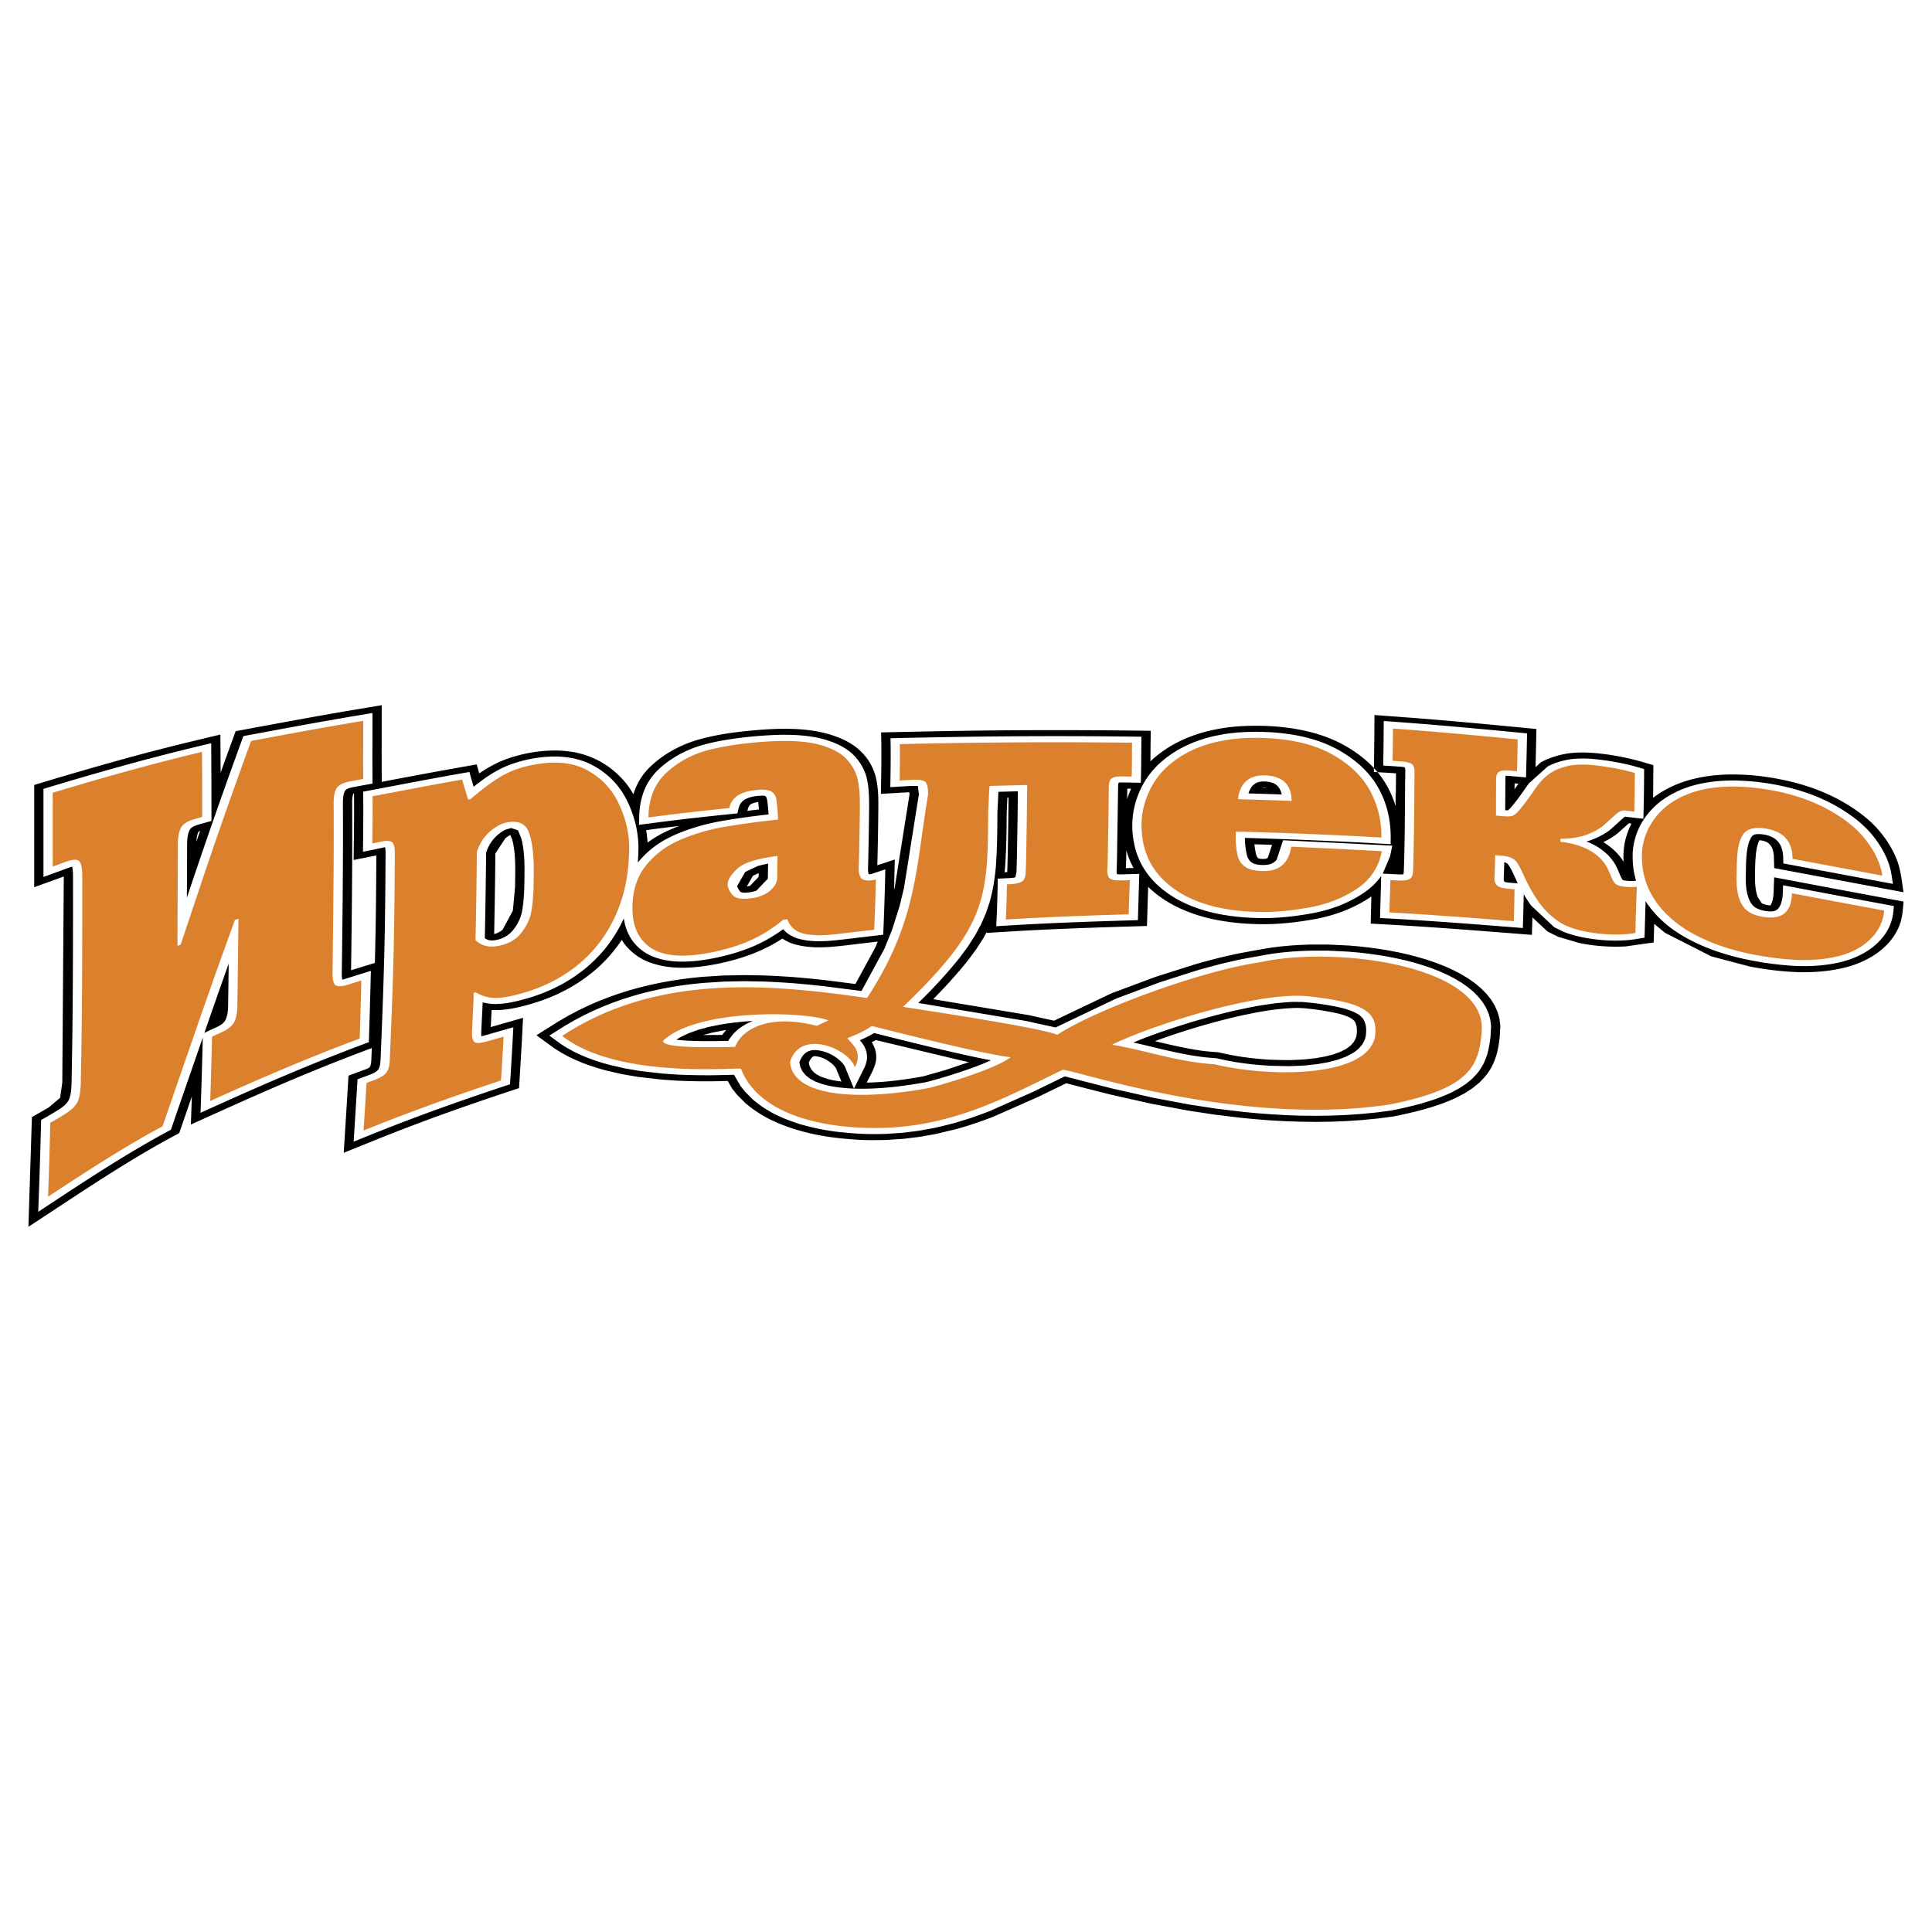 <svg xmlns="http://www.w3.org/2000/svg" width="2500" height="2500" viewBox="0 0 192.756 192.756"><g fill-rule="evenodd" clip-rule="evenodd"><path fill="#fff" d="M0 0h192.756v192.756H0V0z"/><path d="M114.551 88.48l-.119 3.905c-4.436.131-8.873.267-13.297.529-.896.053-1.793.108-2.691.163l.006-.097-.301.555-.725 1.132c-.361.491-.71.984-1.102 1.465a50.87 50.87 0 0 1-3.219 3.557l9.538 1.59 2.52.557 5.715-2.727 4.391-1.639 3.951-1.254c1.568-.446 3.162-.868 4.807-1.174.941-.171 1.881-.347 2.83-.499l.904-.113.93-.088.949-.062.979-.038 1.971-.001 2.008.097 1.018.088 1.008.113 1.002.137.992.165.979.191.961.217.941.247.916.273.887.305.854.334.814.367.773.4.725.436.67.469.609.508.541.543.463.578.379.613.285.645.189.674.086.705-.064 1.164c-.088.754-.211 1.508-.492 2.242-.029.076-.061.152-.092.227a5.509 5.509 0 0 1-.922 1.482c-.176.199-.361.393-.557.584l-.652.527-.768.5-.99.51a27.11 27.11 0 0 1-.736.314c-.982.396-2.033.717-3.111.986-.748.184-1.494.348-2.26.506l-1.596.207-1.549.15-1.543.105-1.539.061-1.527.021-1.518-.018-1.5-.051-1.48-.082-1.459-.111-1.438-.137-2.771-.336-2.641-.402-3.639-.68-4.123-.928c-1.141-.291-2.285-.576-3.422-.875-.307-.08-.613-.162-.922-.238-.926.449-1.848.9-2.771 1.35l-4.529 2.002c-1.184.449-2.392.881-3.664 1.219l-1.997.484-1.598.285-1.673.207-1.732.113c-.972.021-1.949.035-2.92-.029a61.123 61.123 0 0 1-1.486-.121 24.199 24.199 0 0 1-3.32-.545 20.862 20.862 0 0 1-1.829-.521c-.925-.32-1.815-.689-2.604-1.143a11.819 11.819 0 0 1-1.873-1.308l-.836-.832-.498-.627-.441-.758c-.835.02-1.658.039-2.492.033a65.702 65.702 0 0 1-2.628-.07l-1.485-.102-2.32-.266-1.601-.273-1.585-.363-.799-.223-.78-.252-.767-.279-.748-.314-.727-.346-.7-.385-.667-.42-1.784-1.301 2.223-1.398.971-.561.983-.52.995-.477 1.005-.438 1.015-.398 1.022-.361 1.03-.324 1.036-.289 1.041-.254 1.043-.221 1.045-.189 1.047-.162 1.045-.131 1.053-.105 2.074-.133 2.066-.041c.974.016 1.935.023 2.902.074.405.02.811.043 1.214.068 1.304.084 2.598.209 3.89.348l3.126.398 2.013-3.711.21-.52-2.007.235c-1.375.162-2.749.362-4.153.335l-.395-.018c-.75-.055-1.526-.175-2.176-.438a5.124 5.124 0 0 1-.786-.414c-.385.25-.786.488-1.206.713-1.556.824-3.334 1.411-5.241 1.802-1.457.287-2.982.479-4.505.354a8.746 8.746 0 0 1-2.333-.514 6.279 6.279 0 0 1-.97-.473c-.78-.5-1.374-1.09-1.764-1.759a14.582 14.582 0 0 1-2.475 2.859 16.82 16.82 0 0 1-2.375 1.73 17.741 17.741 0 0 1-3.432 1.564c-.782.258-1.591.486-2.429.656-.725.141-1.519.242-2.277.191l-.086 1.705c1.075-.307 2.15-.615 3.224-.924-.118 2.338-.25 4.676-.403 7.014a287.133 287.133 0 0 0-7.941 2.73 220.379 220.379 0 0 0-5.748 2.189l-3.8 1.531c.158-2.564.326-5.129.475-7.691.524-.195 1.049-.393 1.574-.584.18-.068.511-.178.578-.318.096-.225.114-.457.127-.688l.048-1.166c-.353.135-.71.266-1.065.4a203.37 203.37 0 0 0-8.01 3.238c-3.027 1.297-6 2.646-8.977 3.992.033-.932.066-1.863.096-2.795l-1.257 3.648-.573.309c-4.024 2.168-7.71 4.592-11.386 7.01-1.028.678-2.06 1.355-3.09 2.031l.351-10.943 1.671-.961 1.14-.963.219-1.525.148-20.386-.001-.17-2.948 1.068V78.315a380.126 380.126 0 0 1 9.698-2.805c1.966-.533 3.95-1.038 5.943-1.522l2.931-.703c.012 1.269.02 2.538.026 3.806.493-1.38.998-2.76 1.498-4.14 3.848-.714 7.692-1.435 11.564-2.091l3.011-.504c0 2.551-.014 5.102.003 7.652 1.087-.217 2.186-.417 3.278-.622 2.06-.387 4.125-.755 6.193-1.122l.253.899c.636-.435 1.31-.829 2.067-1.171.188-.082.375-.159.571-.232 1.581-.576 3.404-.924 5.22-.879.627.023 1.258.085 1.855.214.266.061.522.128.777.205a8.642 8.642 0 0 1 2.584 1.328 9.088 9.088 0 0 1 1.599 1.553c.271.347.502.696.71 1.059a6.394 6.394 0 0 1 1.543-2.609c1.149-1.14 2.686-2.117 4.564-2.723 1.854-.581 3.917-.862 5.938-1.046 2.417-.208 5.001-.286 7.295.343.36.102.704.215 1.044.341.329.125.637.27.933.426.224.124.435.251.64.389 1.29.905 1.98 2.096 2.26 3.309.25 1.156.227 2.33.214 3.495a329.296 329.296 0 0 1-.095 5.165l1.74-.579c-.022 1.02-.043 2.038-.071 3.058l.071-.295 1.474-9.264-.025-.211c-.944.05-1.889.111-2.833.167.033-1.808.066-3.616.036-5.424l-.014-.708c4.357-.098 8.717-.185 13.076-.215a671.72 671.72 0 0 1 11.268.022l2.559.03a258.345 258.345 0 0 0-.033 3.048l.154-.147a11.824 11.824 0 0 1 2.459-1.706c.285-.144.576-.282.875-.414a14.72 14.72 0 0 1 2.654-.843c.77-.163 1.551-.293 2.355-.359 3.244-.252 6.713.066 9.51 1.223.18.075.355.153.529.233 1.33.629 2.479 1.423 3.4 2.312.369.364.699.737 1 1.126a9.687 9.687 0 0 1 1.521 3.05c.014-3.824.02 1.132.039-2.692 0-.194 0-.39.004-.584-.734-.058-1.473-.094-2.207-.137.031-1.894.053-3.788.059-5.682.936.068 1.869.136 2.805.206 4.463.33 8.908.757 13.352 1.188-.025 1.26-.053 2.521-.088 3.78l.021.006.539-.483.406-.2a8.874 8.874 0 0 1 2.279-.667c.85-.12 1.719-.108 2.58-.047a25.88 25.88 0 0 1 4.484.797c.484.135.965.279 1.445.419-.004 1.089-.006 2.176-.025 3.265l.215-.167a10.58 10.58 0 0 1 2.713-1.396c1.268-.446 2.689-.684 4.121-.752 2.246-.098 4.523.18 6.635.681.703.171 1.385.367 2.051.593a19.59 19.59 0 0 1 2.285.954c1.416.71 2.691 1.557 3.723 2.514a11.028 11.028 0 0 1 1.561 1.83c.43.644.779 1.3 1.041 1.982.385 1.038.473 2.116.639 3.174-4.303-.797-8.602-1.602-12.9-2.404l-.037-1.286c-.059-.458-.176-1.1-.834-1.365a2.145 2.145 0 0 0-.598-.131c-.201.381-.277.785-.332 1.184-.109.868-.111 1.749-.113 2.619.002.626.047 1.25.266 1.862l.389.604c.215.142.572.224.875.232.084-.106.129-.218.17-.333.174-.532.156-1.08.176-1.621l.035-.847c4.301.814 8.604 1.624 12.912 2.42-.062.658-.094 1.317-.277 1.966a5.79 5.79 0 0 1-.172.5c-.471 1.147-1.361 2.19-2.689 3.004a10 10 0 0 1-1.992.907c-.699.217-1.402.375-2.154.488-.939.133-1.865.186-2.826.184-1.77-.023-3.531-.25-5.229-.567l-3.85-1.017-4.627-2.354-1.066-.887-.051 1.855-2.779.393a18.267 18.267 0 0 1-4.611-.329l-2.145-.629-1.064-.533-1.498-1.403-.057 1.746c-4.52-.358-9.041-.719-13.576-.986l-2.5-.14c.016-.905.039-1.807.064-2.71-.713.51-1.549.944-2.432 1.322-.971.405-2.031.718-3.137.927-1.881.345-3.791.561-5.746.513-.145-.004-.289-.007-.434-.013a23.354 23.354 0 0 1-4.111-.493 15.637 15.637 0 0 1-3.496-1.19 12.209 12.209 0 0 1-2.061-1.278 12.866 12.866 0 0 1-.855-.746zm36.937-10.291l-.373-.032-.014.593c.129-.186.26-.371.391-.557l-.004-.004zm-39.113 6.642c-.01.595-.02 1.189-.041 1.785l.764-.018a7.571 7.571 0 0 1-.723-1.767zm.477-6.14c-.127 0-.254-.005-.381-.006l-.016 1.043c.111-.349.242-.694.397-1.037zm-77.533.465l-.058.017c-.121.312-.123.641-.125.959.03 5.559-.032 11.115-.109 16.673.79-.246 1.581-.49 2.373-.734.097-3.576.132-7.148.147-10.724-.753.154-1.51.302-2.265.454.029-2.216.062-4.43.037-6.645zm91.597 5.133c-.588-.019-1.176-.038-1.762-.054.031.297.074.596.139.892.035.151.092.407.279.515.182.065.482.06.682.042a.434.434 0 0 0 .248-.137l.414-1.258zm35.855-2.116l-.266-.031c-.291.264-.586.526-.875.79-.467.427-1.023.778-1.668 1.085.736.456 1.311.972 1.758 1.568.094.13.18.261.262.395a8.028 8.028 0 0 1 .135-1.978 7.708 7.708 0 0 1 .654-1.829zm-98.305.653c.072.412.118.826.141 1.241.455-.337.938-.641 1.476-.921a16.06 16.06 0 0 1 1.695-.743c-1.104.132-2.213.269-3.312.423zm10.099-1.924c.384-.051.771-.099 1.156-.146-.02-.245-.046-.49-.079-.734a2.022 2.022 0 0 0-.732.213c-.243.185-.288.433-.345.667zm51.453-2.326c-.037.004-.076.007-.109.018l.512.017a1.657 1.657 0 0 0-.403-.035zm6.832 22.403a28.599 28.599 0 0 0-2.568-.371 9.812 9.812 0 0 0-1.562-.023l-.395.025a28.805 28.805 0 0 0-3.336.477c-.73.146-1.463.299-2.18.477a70.963 70.963 0 0 0-7.58 2.309c1.576.377 3.143.75 4.789.975a24.2 24.2 0 0 0 1.504.133c.795.182 1.588.344 2.412.465a33.28 33.28 0 0 0 2.808.283c.729.016 1.457.051 2.188.029.416-.014.836-.035 1.252-.064l1.047-.115.947-.164.834-.213.707-.256.588-.299.428-.312.326-.363c.148-.244.27-.484.295-.75.043-.449.057-.893-.199-1.318-.137-.168-.285-.273-.512-.389-.536-.267-1.161-.411-1.793-.536zm-32.623-13.956l.26-.012.01-.121c.062-1.84.082-3.684.107-5.526l.02-1.784-.117.004c-.029.663-.072 1.325-.074 1.987-.008 1.706-.035 3.412-.17 5.115l-.036.337zm-19.008 18.354c-.149.031-.256.172-.318.26a1.826 1.826 0 0 0-.208.389l.065.301.171.348.236.279.309.238.401.213c.405.152.802.291 1.253.375.272.049.545.088.821.123l-.553-1.342-.214-.271c-.441-.42-1.055-.84-1.861-.916l-.102.003zm6.627-1.498l-.451-.113a9.857 9.857 0 0 1-.423.217c.403.635.542 1.316.396 1.996-.163.703-.561 1.357-.898 2.033 1.907-.033 3.798-.293 5.633-.621l2.236-.639 2.325-.779-.678-.148-8.14-1.946zm-17.679-.613l1.88-.01.409-.502-1.442.279-.847.233zm5.529-16.162l-.581.276-.604 1.06.32-.058.856-.894.009-.384zm-26.212 6.034c.27-.097.475-.224.663-.381l1.02-1.896.219-2.338.022-1.642c-.001-1.032-.039-2.066-.292-3.086l-.202-.495-.012.006a3.6 3.6 0 0 0-.492.342l-.991 1.505c-.014 2.679-.066 5.357-.117 8.036.064-.015.122-.033.182-.051zM19.966 82.899c-.093.035-.148.067-.188.131-.126.304-.167.624-.181.938l.369-1.069z"/><path d="M164.178 89.914l-.1 3.639c-.559.094-1.09.188-1.66.241a16.042 16.042 0 0 1-3.16-.065c-1.166-.139-2.268-.364-3.287-.771l-.91-.455-2.312-2.166c-.266-.366-.494-.74-.727-1.115-.02 1.122-.051 2.244-.088 3.367-4.33-.344-8.656-.685-13.002-.932l-1.242-.069c.025-1.399.084-2.796.111-4.195-.213.313-.471.61-.758.897-.883.842-2.072 1.525-3.396 2.058-.793.308-1.604.544-2.484.723-1.693.322-3.436.535-5.203.528a34.164 34.164 0 0 1-1.664-.06 25.816 25.816 0 0 1-2.322-.278c-.484-.09-.953-.192-1.424-.312a16.887 16.887 0 0 1-1.941-.66 15.752 15.752 0 0 1-1.158-.568 11.85 11.85 0 0 1-1.521-1.033 15.367 15.367 0 0 1-.611-.545 8.328 8.328 0 0 1-1.414-1.865 8.577 8.577 0 0 1-.561-1.342c-.428-1.462-.502-2.978-.16-4.451.361-1.494 1.084-2.954 2.385-4.213a11.152 11.152 0 0 1 2.127-1.549 14.87 14.87 0 0 1 1.467-.688 16.816 16.816 0 0 1 1.615-.513 19.71 19.71 0 0 1 1.752-.337l.738-.085a24.552 24.552 0 0 1 3.939-.015c.854.072 1.67.184 2.492.349.777.167 1.5.372 2.213.635.693.266 1.312.565 1.91.915.68.412 1.283.849 1.838 1.335.539.489.992.993 1.385 1.538 1.203 1.732 1.688 3.661 1.705 5.556l-.002.809-2.357-.131a466.514 466.514 0 0 0-12.188-.49c-.006.425.045.858.115 1.281.076.43.145.954.699 1.248.387.18 1.035.205 1.48.141.424-.079.656-.246.873-.491l.643-1.947 9.641.471 1.248.067c-.072.367-.137.735-.227 1.1l-.721 1.691 1.641.081.4-.007c.055-.085.057-.23.062-.323.055-1.35.074-2.703.094-4.054l.035-4.282c.004-1.992.004.515.018-1.477.002-.17.02-.372-.053-.54-.203-.065-.5-.07-.723-.086-.473-.038-.945-.064-1.422-.091.025-1.483.045-2.965.047-4.449.73.053 1.463.106 2.191.161 4.049.306 8.082.685 12.111 1.076a338.412 338.412 0 0 1-.107 4.39l-1.348-.117c-.221-.021-.449-.054-.674-.05a1.259 1.259 0 0 0-.033.339l-.018 3.104.283.009.281-.277c.477-.556.902-1.134 1.303-1.715l.492-.696 1.893-1.696c.709-.37 1.506-.611 2.393-.728a11.442 11.442 0 0 1 2.094-.013c1.256.112 2.514.325 3.705.612.482.12.943.258 1.414.396a162.887 162.887 0 0 1-.053 4.135l-.023.824c-.574-.064-1.148-.125-1.721-.197l-.107-.014c-.072.043-.129.093-.189.144-.373.341-.754.679-1.127 1.02-.406.36-.873.642-1.428.903a7.571 7.571 0 0 1-1.094.415c.336.127.641.276.938.438.992.582 1.66 1.295 2.068 2.124.182.376.311.765.508 1.137.08.141.068.146.295.188.316.043.654.073.977.037l.154-.021c-.27-.89-.361-1.795-.336-2.701.088-1.907.986-3.877 2.939-5.322.492-.354 1.02-.653 1.611-.932.373-.162.746-.304 1.148-.437.305-.092.607-.174.924-.25a16.228 16.228 0 0 1 1.992-.299c.477-.033.943-.05 1.424-.053.771.009 1.51.055 2.271.132.484.057.961.12 1.438.198 1.393.237 2.695.569 3.955 1.024.918.342 1.76.729 2.562 1.177.951.541 1.801 1.126 2.555 1.788.547.492 1.016 1 1.422 1.548.562.775 1.006 1.567 1.299 2.404.117.347.205.693.268 1.046l.154 1c-3.646-.676-7.287-1.361-10.932-2.04l-.018-.745c-.059-.662-.23-1.392-1.033-1.85a3.215 3.215 0 0 0-1.658-.324c-.32.051-.42.188-.533.38-.211.382-.301.786-.367 1.188-.131.869-.117 1.753-.139 2.625-.01.741.027 1.498.293 2.221.123.303.283.616.596.86.414.292 1.195.477 1.791.424.436-.062.6-.294.74-.55.312-.656.271-1.374.301-2.051 3.684.696 7.367 1.39 11.057 2.073-.031.31-.053.62-.105.932a4.89 4.89 0 0 1-.912 2.065 6.594 6.594 0 0 1-1.445 1.365 8.625 8.625 0 0 1-1.934.963c-1.807.612-3.863.747-5.863.627a33.665 33.665 0 0 1-3.537-.444c-1.715-.307-3.338-.748-4.859-1.353-1.258-.509-2.398-1.106-3.4-1.823-.092-.067-.182-.135-.271-.202-1.025-.788-1.828-1.658-2.451-2.612zM62.242 91.63a14.726 14.726 0 0 1-1.807 2.939 14.597 14.597 0 0 1-1.884 1.928 16.07 16.07 0 0 1-2.306 1.598c-.701.391-1.43.732-2.221 1.039a20.35 20.35 0 0 1-1.599.525c-1.018.281-2.091.543-3.212.508a5.638 5.638 0 0 1-1.057-.16c-.038 1.002-.1 2.004-.143 3.006-.002.127-.002.252.016.379.217-.051.432-.117.643-.176.849-.242 1.697-.486 2.544-.727a387.27 387.27 0 0 1-.332 5.689 279.596 279.596 0 0 0-7.301 2.514 219.267 219.267 0 0 0-5.97 2.27l-2.328.939c.124-2.072.264-4.146.385-6.219l.848-.316c.484-.18 1.052-.357 1.26-.721.146-.287.175-.596.19-.896.18-4.311.349-8.619.423-12.93.045-2.583.065-5.166.077-7.748a2.455 2.455 0 0 0-.049-.546c-.125.021-.249.05-.372.078-.606.133-1.222.252-1.834.375.026-1.998.047-3.995.023-5.993 3.021-.569 6.037-1.154 9.07-1.697l1.526-.269c.138.492.275.984.421 1.476 1.023-.815 2.134-1.614 3.524-2.164a13.452 13.452 0 0 1 4.328-.852 9.97 9.97 0 0 1 2.035.168c.478.101.905.229 1.336.396a8.02 8.02 0 0 1 3.498 2.827c.678 1.013 1.108 2.11 1.397 3.197.21.826.323 1.654.327 2.491a22.828 22.828 0 0 1-.064 1.503 9.454 9.454 0 0 1 2.469-2.139c1.137-.671 2.499-1.177 3.902-1.566a23.973 23.973 0 0 1 1.793-.408 76.686 76.686 0 0 1 4.88-.692 16.311 16.311 0 0 0-.132-1.391c-.018-.112-.059-.371-.211-.45-.065-.025-.18-.027-.253-.029-.653-.002-1.341.122-1.828.414-.204.15-.317.284-.428.471-.134.289-.184.584-.255.882-2.32.23-4.632.48-6.938.768-.959.121-1.917.248-2.875.374.008-.43.01-.86.037-1.291.072-.892.264-1.749.679-2.601.249-.478.55-.918.945-1.353.982-1.023 2.318-1.893 3.926-2.484 1.262-.443 2.676-.7 4.07-.896a43.97 43.97 0 0 1 2.604-.268c1.827-.13 3.718-.162 5.493.188.607.13 1.165.301 1.712.514l.453.199c.679.341 1.207.709 1.645 1.192.517.587.87 1.201 1.079 1.865.241.824.289 1.679.309 2.516.004.235.004.471.002.706-.023 2.02-.051 4.041-.111 6.06-.003.196.005.4.09.591.084-.006.169-.015.248-.035l1.39-.463a274.336 274.336 0 0 1-.182 5.875l-.029.649-3.22.378c-1.792.208-3.744.511-5.46-.052-.559-.22-.994-.501-1.3-.882a15.14 15.14 0 0 1-3.137 1.78c-1.658.676-3.521 1.148-5.444 1.376-.682.07-1.334.101-2.024.072-.21-.013-.417-.03-.626-.053-.759-.101-1.396-.268-2.034-.557l-.313-.163a4.73 4.73 0 0 1-1.536-1.406 5.029 5.029 0 0 1-.782-2.122zm89.184-3.504c-.275-.562-.494-1.138-.828-1.688-.117-.183-.205-.346-.516-.409a81.481 81.481 0 0 1-.055 1.562c-.006.121-.006.277.086.388.242.084.604.094.873.118.147.011.293.02.44.029zm-25.133-10.152c-.322-.018-.607-.004-.891.109-.504.226-.727.703-.844 1.076 1.105.034 2.211.068 3.316.105-.088-.381-.236-.771-.67-1.048-.274-.153-.556-.212-.911-.242zm9.305 23.284c-.797-.535-1.92-.762-2.99-.955a29.428 29.428 0 0 0-2.705-.338l-.953-.004c-.562.029-1.107.074-1.668.133-.633.08-1.252.176-1.877.279-.914.172-1.805.359-2.701.566a81.6 81.6 0 0 0-3.459.926c-2.109.635-4.209 1.324-6.168 2.146l.359.08c2.266.52 4.471 1.135 6.846 1.402.348.033.691.059 1.043.082.582.131 1.156.25 1.748.357.59.096 1.174.176 1.77.248.615.062 1.223.111 1.842.15l1.844.041c.6-.012 1.184-.037 1.779-.08l1.117-.123 1.037-.18.939-.24.822-.297.695-.352.297-.197.262-.211.229-.229.195-.242.158-.264.123-.283.082-.307c.066-.59.088-1.172-.271-1.725a2.184 2.184 0 0 0-.395-.383zM112.15 87.227l1.518-.037-.141 4.614c-3.734.109-7.461.231-11.186.432-.982.054-1.963.114-2.945.175l.066-1.451c.043-1.099.066-2.197.086-3.297.406-.019.814-.036 1.221-.058.098-.006.494-.029.541-.101l.102-.469c.053-1.404.064-2.811.092-4.216.025-1.289.033-2.579.049-3.869-.646.017-1.295.031-1.941.05-.006.047-.006.095-.01.141-.029.635-.053 1.269-.092 1.902-.006 1.872-.018 3.737-.168 5.606a30.163 30.163 0 0 1-.236 1.766c-.109.56-.238 1.111-.391 1.667l-.371 1.081-.473 1.073-.584 1.08-.705 1.102-.837 1.138a49.145 49.145 0 0 1-4.134 4.511l10.77 1.797 2.936.646 6.059-2.889 4.32-1.613 3.711-1.184a85.752 85.752 0 0 1 2.863-.768l1.354-.305c.863-.173 1.736-.311 2.598-.482l.83-.132.859-.108.889-.084.912-.06.932-.036 1.91-.001 1.945.096.977.083.973.108.967.134.955.157.941.184.922.209.898.234.873.262.842.289.807.316.766.346.723.375.674.402.619.434.559.465.494.496.422.527.344.557.26.586.172.613.078.639-.049.988a11.04 11.04 0 0 1-.342 1.873c-.098.295-.209.58-.342.867a7.749 7.749 0 0 1-.508.824 8.15 8.15 0 0 1-.705.771l-.596.482-.697.451-.805.424c-.467.211-.93.4-1.422.586-.561.189-1.121.363-1.699.529-.664.174-1.326.332-2.004.482l-.779.16-1.527.199-1.504.146-1.506.102-1.5.061-1.494.02-1.482-.016-1.469-.051-1.451-.082-1.432-.107-1.408-.133-2.732-.332-2.6-.396-3.592-.672-4.082-.918-3.07-.781c-.576-.152-1.152-.307-1.736-.443-1.057.508-2.104 1.025-3.158 1.537l-4.334 1.924c-.66.254-1.322.494-2.002.727l-1.396.428c-.727.197-1.446.375-2.193.539l-1.535.275-1.598.197-1.663.109-.857.02-.872-.006-.89-.033a43.138 43.138 0 0 1-2.312-.203 32.334 32.334 0 0 1-1.86-.309 26.482 26.482 0 0 1-1.755-.445 21.98 21.98 0 0 1-1.626-.586c-.387-.17-.754-.346-1.12-.535-.356-.199-.69-.4-1.021-.619-.32-.227-.618-.457-.909-.701l-.788-.785-.451-.568-.659-1.129-1.941.045a68.026 68.026 0 0 1-3.725-.064l-1.438-.1-2.253-.258-1.528-.26-1.521-.35-.749-.209-.736-.236-.721-.264-.703-.293-.678-.326-.652-.357-.62-.391-1.162-.846 1.561-.982.94-.543.952-.502.959-.461.971-.422.978-.385.986-.348.992-.311.998-.279 1.001-.244 1.006-.215 1.008-.184 1.011-.154 1.01-.127 1.011-.1 2.019-.131 2.009-.041 1.995.035c.99.041 1.969.098 2.954.168.969.082 1.931.176 2.894.279l3.891.498 2.292-4.229.757-1.866.763-2.41.428-1.78 1.485-9.337-.099-.84h-.613c-.712.035-1.426.082-2.138.124.022-1.316.046-2.635.034-3.952-.003-.31-.008-.619-.014-.929 3.93-.091 7.858-.16 11.789-.192 3.869-.028 7.738-.022 11.605.02l1.641.02c-.016.973-.018 1.947-.025 2.92-.006.559-.023 1.117-.039 1.675-.631-.01-1.26-.022-1.891-.027-.1-.001-.213-.003-.312.012-.059.131-.059.282-.061.417l-.115 7.3c-.01.348-.02.697-.033 1.045a1.04 1.04 0 0 0 .037.372c.225.031.479.016.707.011zm-26.954 21.382l-.93-2.262-.2-.273c-.58-.633-1.545-1.236-2.709-1.311l-.305.012c-.443.074-.647.225-.891.473a2.849 2.849 0 0 0-.343.57l-.062.18.099.465.224.453.325.383.423.328.528.281.636.236.741.191c.815.155 1.615.245 2.464.274zm.003 0c2.434.08 4.853-.219 7.19-.641a45.547 45.547 0 0 0 2.875-.836c1.234-.4 2.472-.826 3.601-1.346-.428-.08-.852-.168-1.277-.254-3.501-.742-6.944-1.602-10.38-2.465-.445.27-.911.5-1.42.715.108.123.205.248.297.377.333.504.454.971.41 1.52a3.304 3.304 0 0 1-.244.826l-1.052 2.104zm-10.439-6.601l.346-.148a30.684 30.684 0 0 0-3.281.371l-1.127.232-1.047.285-.944.342c-.427.191-.871.391-1.222.645.833.1 1.677.121 2.521.135.885.008 1.768 0 2.651-.018.159-.266.337-.504.554-.748.182-.184.367-.35.579-.518.226-.162.453-.305.706-.447l.264-.131zm.812-15.594l-1.223.583-.806 1.409c.06.207.192.422.36.6l.304.059c.436 0 .874-.07 1.259-.205l1.142-1.192.027-1.501c-.362.066-.718.148-1.063.247zm-27.086-.017c-.024 2.401-.069 4.803-.114 7.205.21.164.459.233.78.227a2.98 2.98 0 0 0 1.742-.716c.417-.396.703-.869.917-1.327.142-.321.236-.639.294-.969.191-1.156.213-2.318.223-3.479.009-1.22-.001-2.465-.309-3.673l-.338-.823-.682-.229-.57.165c-.323.162-.591.36-.834.572-.567.507-.902 1.124-1.097 1.735l-.012 1.312zm-28.093 16.656a26.2 26.2 0 0 1 1.082-.51c.42-.189.798-.402.987-.719.33-.625.294-1.324.304-1.975.018-1.236.034-2.471.049-3.705a725.307 725.307 0 0 0-2.422 6.909zm-.16.463c-1.062 3.064-2.127 6.131-3.18 9.197-.438.234-.875.471-1.309.711-4.19 2.336-8.044 4.924-11.93 7.477.117-3.055.218-6.107.286-9.16a34.406 34.406 0 0 0 1.827-1.076c.42-.281.781-.58.955-.961.197-.465.226-.971.248-1.449l.008-.238c.147-6.799.148-13.597.148-20.395-.001-.385 0-.784-.087-1.165a7.548 7.548 0 0 0-.241.085c-.873.319-1.747.635-2.622.953v-8.79a333.342 333.342 0 0 1 9.426-2.713c1.859-.499 3.728-.979 5.612-1.435l1.697-.406c.022 2.586.026 5.171.026 7.756-.451.127-.904.252-1.353.384-.396.125-.696.265-.841.545-.207.469-.232.969-.236 1.454 0 1.758-.011 3.516-.021 5.273a609.53 609.53 0 0 1 4.08-11.822c.513-1.435 1.034-2.868 1.555-4.301 3.785-.704 7.567-1.413 11.379-2.053l1.502-.251c0 2.348-.016 4.693.003 7.04-.65.122-1.305.238-1.955.363-.326.069-.678.153-.8.38-.183.386-.195.811-.198 1.212.029 5.069-.024 10.138-.088 15.207l-.023 1.572c-.002.275-.008.562.052.834.097-.023.191-.053.284-.082.854-.27 1.709-.535 2.566-.799-.065 2.371-.116 4.744-.207 7.117a204.628 204.628 0 0 0-5.559 2.158 269.082 269.082 0 0 0-7.883 3.379c-1.118.5-2.232 1.004-3.347 1.508.089-2.504.162-5.005.226-7.509z" fill="#fff"/><path d="M178.785 89.124c3.061.578 6.123 1.155 9.201 1.725a4.32 4.32 0 0 1-.982 2.413c-.582.717-1.365 1.298-2.375 1.73-1.031.443-2.299.691-3.783.771-1.504.082-3.148-.066-5.01-.369a25.527 25.527 0 0 1-3.506-.811 18.543 18.543 0 0 1-3.432-1.433 11.498 11.498 0 0 1-2.709-2.023c-1.629-1.669-2.426-3.605-2.375-5.854a6.098 6.098 0 0 1 .799-2.879 6.68 6.68 0 0 1 1.984-2.205c2.254-1.6 5.477-2.081 9.592-1.439 2.453.383 4.51 1.087 6.213 2.023 1.693.931 2.965 1.978 3.822 3.119.869 1.155 1.41 2.308 1.576 3.468-3.004-.558-5.992-1.121-8.959-1.673 0-1.712-.889-2.735-2.672-3.015-1.148-.181-1.902.023-2.281.609-.381.587-.555 1.472-.594 2.659-.016.46-.025.927-.037 1.381-.025.985.074 1.777.277 2.36.205.59.537 1.02.908 1.271.389.261.895.429 1.486.526 1.857.305 2.802-.461 2.857-2.354zm-29.531-7.755c.221.019.443.038.666.059.408.038.709.037.908-.013.189-.047.43-.219.668-.493a20.69 20.69 0 0 0 1.115-1.427c.234-.326.479-.708.814-1.154.332-.441.711-.82 1.207-1.173.469-.334 1.092-.595 1.91-.765.74-.154 1.727-.16 2.893-.013 1.412.177 2.635.421 3.674.732 0 1.291-.018 2.575-.055 3.853-.297-.033-.574-.069-.854-.104-.334-.042-.674.087-1.002.388-.322.296-.717.645-1.131 1.025-.422.386-1.008.701-1.727.979-.691.268-1.576.409-2.652.422v.298c2.227.266 3.717 1.067 4.545 2.386.137.218.279.526.445.928s.291.69.465.85c.178.165.465.261.891.311.5.061.926.065 1.279.013-.074 1.537-.111 3.074-.148 4.611-1.131.194-2.373.209-3.748.051-1.725-.198-3.037-.6-3.896-1.18a7.925 7.925 0 0 1-2.17-2.204 15.332 15.332 0 0 1-1.242-2.225c-.369-.824-.65-1.381-.908-1.653-.26-.272-.705-.441-1.336-.493-.242-.019-.482-.045-.688-.058-.018.752-.035 1.505-.074 2.256-.018.358.092.607.279.778.166.154.539.263 1.113.312.186.016.389.039.611.052-.018 1.063-.037 2.12-.074 3.19-4.137-.331-8.273-.648-12.41-.875.018-1.07.074-2.152.092-3.223l.816.039c.52.026.9-.031 1.096-.149.213-.129.334-.375.352-.765.057-1.309.064-2.607.094-3.917.025-1.304.041-4.684.055-5.993.004-.428-.104-.712-.334-.836-.252-.136-.613-.198-1.057-.227-.262-.016-.539-.045-.799-.059.02-1.075.037-2.139.037-3.216 4.137.299 8.275.675 12.449 1.084-.02 1.057-.037 2.113-.074 3.177a28.914 28.914 0 0 1-.633-.059c-.463-.049-.816-.028-1.057.065-.26.102-.381.356-.389.771-.008.524-.016 3.119-.016 3.644zm-25.713-1.634c1.762.052 3.561.11 5.324.169-.02-1.627-.891-2.473-2.635-2.542-.557-.022-1.082.072-1.484.285a2.026 2.026 0 0 0-.871.875c-.195.373-.334.772-.334 1.213zm5.287 4.74c3.004.129 6.01.285 9.035.447-.299 1.614-1.152 2.872-2.506 3.767-1.373.908-2.916 1.515-4.619 1.828-1.674.309-3.266.484-4.768.474-4.359-.029-7.588-1.053-9.738-3.048-1.615-1.499-2.377-3.43-2.338-5.803.016-1.038.268-2.087.742-3.139a7.62 7.62 0 0 1 2.002-2.671c2.312-1.985 5.549-2.883 9.703-2.691 2.729.125 4.953.694 6.697 1.699 1.744 1.004 2.982 2.243 3.729 3.696a9.514 9.514 0 0 1 1.057 4.525 457.018 457.018 0 0 0-14.525-.59c0 .266-.027.532-.018.791.027.72.119 1.302.24 1.745.119.433.4.777.779 1.017.4.254.965.372 1.707.383 1.634.028 2.561-.777 2.821-2.43zm8.354 18.97c-.793 4.025-10.268 4.111-16.055 2.729-3.549-.195-6.846-1.395-10.172-1.943 3.855-1.916 14.479-5.32 19.5-4.838 5.77.63 7.049 1.58 6.727 4.052zM89.776 74.242a644.075 644.075 0 0 1 23.171-.142c-.02 1.122 0 2.25-.037 3.378a90.904 90.904 0 0 0-1.039-.014c-.52-.004-.879.087-1.039.279-.156.186-.201.441-.205.752-.014 1.388-.027 2.782-.055 4.17-.027 1.394-.037 2.775-.092 4.169-.02.448.1.734.314.85.23.124.594.164 1.076.155.277-.005.557-.013.854-.019-.037 1.134-.094 2.269-.111 3.404-4.082.116-8.182.266-12.262.519.055-1.167.092-2.341.111-3.515a56.1 56.1 0 0 0 .389-.019c.574-.033.945-.137 1.15-.292.203-.155.316-.44.334-.862.057-1.452.064-2.912.092-4.364.027-1.453.039-2.918.057-4.37-1.262.032-2.486.058-3.748.097-.074.583-.074 1.453-.148 2.612-.02 8.696-.186 11.448-8.492 19.425 1.84.291 13.761 2.076 15.39 2.789 3.576-2.391 14.16-6.354 20.234-7.242 7.707-1.688 22.77.388 22.102 6.98-.273 3.512-1.33 5.668-9.234 7.227-15.508 2.281-32.445-3.859-32.602-3.451-6.068 2.9-12.397 6.648-21.938 5.609-4.878-.535-8.835-2.365-10.116-5.734-.395-.172-12.285 1.082-17.843-3.279 9.545-6.277 20.842-5.156 30.414-3.781 5.032-7.703 4.846-13 6.093-20.286.008-.7-.109-1.129-.296-1.291-.183-.156-.613-.221-1.244-.194-.427.018-.871.045-1.298.071.018-1.212.037-2.425.018-3.631zm2.898 34.305c-6.593 1.238-13.562 1.029-13.852-2.59.992-3.332 5.83-1.375 6.468.523.887-1.666-.494-2.443-.729-2.908.485-.221 1.417-.504 2.415-1.209.578.133 10.535 2.711 13.855 3.123-1.704 1.258-6.874 2.748-8.157 3.061zm-11.176-6.199c-4.521-1.152-7.367.125-8.16 2.1-.834 0-7.434.25-7.17-.617 3.346-3.186 14.022-2.963 16.474-2.029l-1.144.546zM77.534 87.62c.023-.739.019-1.479.038-2.217-2.003.246-3.347.666-3.97 1.238-.639.588-1.002 1.115-1.002 1.608 0 .344.188.687.482 1.038.3.356.926.468 1.93.324.759-.109 1.361-.356 1.8-.732.451-.39.708-.798.722-1.259zm-4.768-6.996c-2.689.265-5.379.577-8.069.934.019-1.888.615-3.398 1.836-4.506 1.209-1.097 2.665-1.859 4.304-2.262 1.626-.401 3.47-.653 5.473-.792 2.226-.154 4.007-.066 5.305.266 1.317.337 2.266.843 2.857 1.484.597.648.956 1.343 1.113 2.083.158.739.217 1.659.204 2.756a339.65 339.65 0 0 1-.111 6.055c-.014.454.091.766.242.966.146.195.484.285 1.039.221.169-.02.315-.052.427-.092a227.62 227.62 0 0 1-.167 5.02l-3.766.441c-1.374.16-2.45.149-3.284-.052-.799-.193-1.354-.674-1.614-1.439-.148.026-.296.046-.427.071-1.15.947-2.365 1.683-3.617 2.198-1.252.516-2.656.906-4.211 1.167-2.47.414-4.306.195-5.491-.662-1.208-.874-1.768-2.257-1.708-4.138.051-1.581.474-2.914 1.354-4 .881-1.086 1.985-1.932 3.376-2.535a19.25 19.25 0 0 1 4.36-1.297 79.214 79.214 0 0 1 5.435-.739 18.375 18.375 0 0 0-.167-1.997c-.055-.362-.215-.634-.501-.804-.29-.173-.741-.225-1.428-.162-1.669.15-2.56.757-2.764 1.815zM47.574 85.02c-.018 2.931-.074 5.861-.129 8.786.631.61 1.484.77 2.505.518.926-.228 1.608-.656 2.096-1.296.496-.651.834-1.335.965-2.076.129-.731.199-1.575.223-2.515.015-.584.023-1.167.018-1.757-.014-1.66-.184-2.906-.52-3.709-.332-.798-1.001-1.114-2.096-.928-.574.099-1.134.395-1.725.895-.597.505-1.059 1.2-1.337 2.082zm-10.407-5.577c2.987-.563 5.955-1.141 8.942-1.666.185.667.389 1.335.593 1.997.074-.013.149-.025.241-.039 1.318-1.141 2.447-1.967 3.433-2.483.98-.514 2.151-.871 3.542-1.063 1.93-.267 3.536-.015 4.842.752 1.311.769 2.276 1.801 2.913 3.112.625 1.29 1.026 2.651 1.094 4.111.024.531-.008 1.064-.037 1.595-.12 2.211-.637 4.207-1.521 6.011a13.237 13.237 0 0 1-3.673 4.591c-1.602 1.274-3.414 2.165-5.473 2.743-1.206.338-2.116.492-2.783.459a3.817 3.817 0 0 1-1.818-.557c-.074.02-.148.039-.204.059-.018 1.303-.113 2.625-.167 3.936-.021.486.074.791.223.945.148.158.558.146 1.168-.018.595-.16 1.168-.332 1.762-.5a330.758 330.758 0 0 1-.26 4.371c-4.563 1.504-9.127 3.137-13.709 4.992.093-1.576.204-3.164.296-4.746l.817-.305c.572-.219.954-.465 1.149-.721.212-.275.33-.688.353-1.252.144-3.455.288-6.904.371-10.354.083-3.45.114-6.893.13-10.342.003-.616-.119-.99-.353-1.09-.268-.114-.632-.099-1.075 0-.28.063-.557.123-.816.175.02-1.568.039-3.137.02-4.713zm-31.908-.35c4.972-1.504 9.944-2.898 14.896-4.079.019 2.166.019 4.331.019 6.491-.279.078-.56.157-.816.233-.728.216-1.155.528-1.336.914-.19.405-.278.953-.278 1.634 0 3.365-.037 6.73-.037 10.088.092-.039.204-.084.315-.122 1.187-3.541 2.342-7.031 3.525-10.465a591.363 591.363 0 0 1 3.506-9.863c3.692-.687 7.439-1.388 11.187-2.01 0 1.938-.019 3.871 0 5.803-.445.084-.891.161-1.299.24-.724.141-1.187.382-1.373.707-.186.324-.282.817-.279 1.465.015 2.801.01 5.596-.018 8.39-.028 2.795-.048 5.589-.093 8.383-.01.648.047 1.1.223 1.324.176.223.65.227 1.354.006.428-.135.854-.273 1.299-.408-.056 1.932-.093 3.863-.167 5.797-4.99 1.848-9.944 3.98-14.915 6.23.075-2.141.13-4.279.186-6.42.26-.129.551-.264.834-.389.681-.297 1.128-.637 1.336-1.012.219-.396.342-.939.352-1.633.045-2.906.074-5.817.111-8.729-.129.04-.241.079-.353.117a627.9 627.9 0 0 0-3.562 10.018c-1.198 3.467-2.431 6.996-3.654 10.568-3.822 2.037-7.606 4.514-11.428 7.023.093-2.451.167-4.908.222-7.373.446-.246.886-.516 1.318-.777.68-.412 1.134-.811 1.373-1.252.226-.42.333-1.07.352-1.971.073-3.398.112-6.803.129-10.199.02-3.405.02-6.802.02-10.207 0-.908-.082-1.476-.297-1.692-.211-.212-.644-.194-1.317.052-.458.168-.909.331-1.336.486l.001-7.368z" fill="#db812e"/></g></svg>